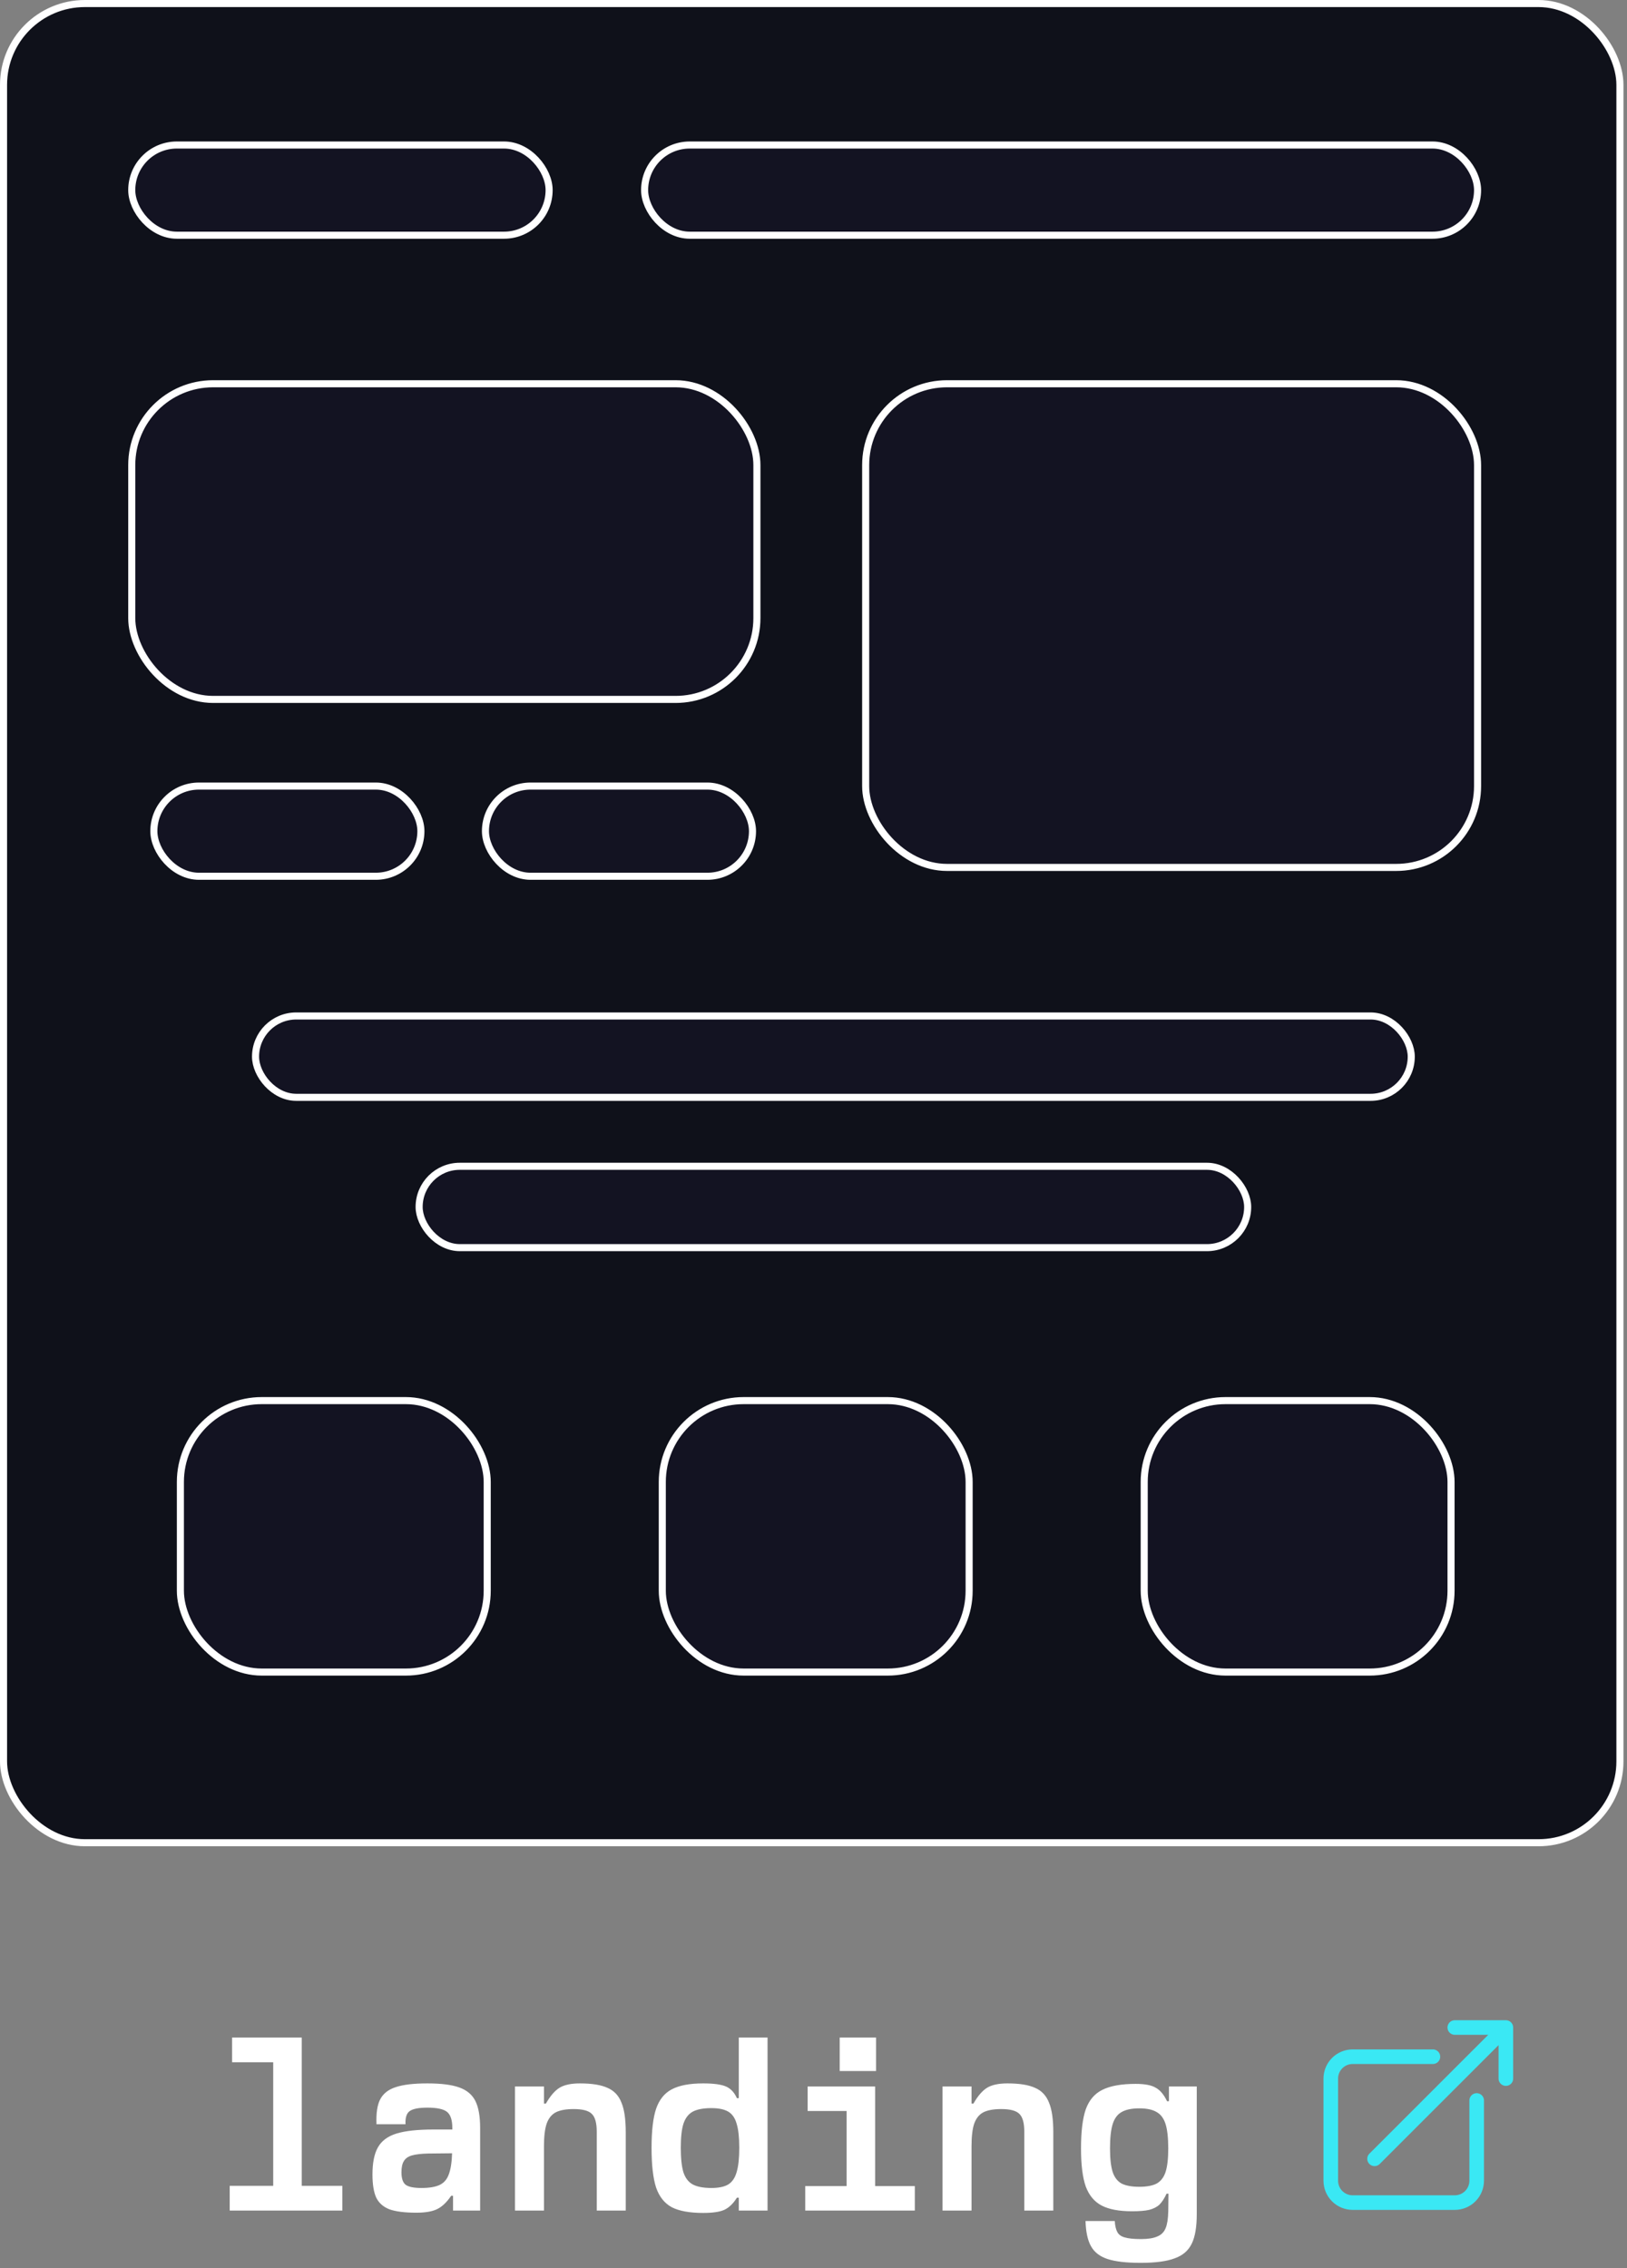 <svg width="368" height="513" viewBox="0 0 368 513" fill="none" xmlns="http://www.w3.org/2000/svg">
<rect x="0" y="0" width="368" height="513" fill="#808080" stroke="none"/>
<path d="M324.1 465.198H305.95C304.637 465.198 303.378 465.719 302.45 466.647C301.522 467.576 301 468.835 301 470.148V493.248C301 494.56 301.522 495.82 302.45 496.748C303.378 497.676 304.637 498.198 305.95 498.198H329.05C330.363 498.198 331.622 497.676 332.55 496.748C333.478 495.82 334 494.56 334 493.248V475.098M310.9 488.298L340.6 458.598M340.6 458.598H329.05M340.6 458.598V470.148" stroke="#3AE8F4" stroke-width="3.3" stroke-linecap="round" stroke-linejoin="round"/>
<path d="M51.957 494.409H61.795V466.454H52.495V460.863H68.246V494.409H77.439V500H51.957V494.409ZM94.191 500.484C91.575 500.484 89.55 500.233 88.116 499.731C86.719 499.194 85.715 498.316 85.106 497.097C84.532 495.843 84.246 494.086 84.246 491.828C84.246 489.176 84.658 487.133 85.482 485.7C86.306 484.23 87.704 483.191 89.675 482.582C91.647 481.972 94.442 481.668 98.062 481.668H102.309V481.345C102.309 479.553 101.915 478.335 101.126 477.69C100.338 477.044 98.85 476.722 96.664 476.722C94.693 476.722 93.349 476.991 92.632 477.528C91.951 478.03 91.647 479.016 91.718 480.485H85.16C85.052 478.048 85.321 476.184 85.966 474.894C86.647 473.568 87.812 472.636 89.46 472.099C91.145 471.525 93.546 471.238 96.664 471.238C99.782 471.238 102.184 471.543 103.868 472.152C105.588 472.762 106.807 473.783 107.524 475.217C108.241 476.65 108.599 478.693 108.599 481.345V500H102.47V496.667H102.04C101.037 498.136 99.979 499.14 98.868 499.677C97.757 500.215 96.198 500.484 94.191 500.484ZM90.804 491.345C90.804 492.707 91.109 493.638 91.718 494.14C92.363 494.642 93.564 494.893 95.32 494.893C97.112 494.893 98.492 494.66 99.46 494.194C100.427 493.728 101.108 492.94 101.503 491.828C101.933 490.717 102.184 489.123 102.255 487.044L96.933 487.098C95.32 487.133 94.066 487.277 93.17 487.528C92.31 487.779 91.7 488.209 91.342 488.818C90.984 489.391 90.804 490.234 90.804 491.345ZM116.481 471.937H123.039V475.808H123.469C124.473 474.052 125.512 472.851 126.588 472.206C127.663 471.561 129.186 471.238 131.157 471.238C133.881 471.238 135.978 471.579 137.447 472.26C138.917 472.905 139.956 474.016 140.565 475.593C141.21 477.134 141.533 479.356 141.533 482.259V500H134.974V482.152C134.974 480.18 134.598 478.836 133.845 478.12C133.128 477.403 131.766 477.044 129.759 477.044C128.003 477.044 126.641 477.295 125.674 477.797C124.742 478.299 124.061 479.159 123.631 480.378C123.237 481.56 123.039 483.245 123.039 485.431V500H116.481V471.937ZM159.038 500.538C155.991 500.538 153.626 500.108 151.941 499.247C150.293 498.351 149.11 496.864 148.393 494.785C147.712 492.671 147.372 489.678 147.372 485.807C147.372 481.972 147.712 479.034 148.393 476.991C149.11 474.912 150.293 473.443 151.941 472.582C153.626 471.686 155.991 471.238 159.038 471.238C161.403 471.238 163.123 471.471 164.199 471.937C165.274 472.403 166.098 473.281 166.672 474.572H167.102V460.863H173.607V500H167.102V497.097H166.672C165.847 498.423 164.897 499.337 163.822 499.839C162.783 500.305 161.188 500.538 159.038 500.538ZM153.984 485.807C153.984 488.173 154.181 490.019 154.576 491.345C155.006 492.635 155.704 493.549 156.672 494.086C157.676 494.624 159.091 494.893 160.919 494.893C162.568 494.893 163.84 494.624 164.736 494.086C165.632 493.513 166.259 492.581 166.618 491.291C167.012 490.001 167.209 488.173 167.209 485.807C167.209 483.442 167.012 481.632 166.618 480.378C166.259 479.087 165.632 478.173 164.736 477.636C163.84 477.098 162.568 476.829 160.919 476.829C159.091 476.829 157.676 477.098 156.672 477.636C155.704 478.173 155.006 479.087 154.576 480.378C154.181 481.632 153.984 483.442 153.984 485.807ZM189.929 460.863H198.154V468.443H189.929V460.863ZM182.133 494.463H191.488V477.475H182.671V471.937H197.939V494.463H206.917V500H182.133V494.463ZM213.186 471.937H219.744V475.808H220.174C221.178 474.052 222.217 472.851 223.293 472.206C224.368 471.561 225.891 471.238 227.862 471.238C230.586 471.238 232.683 471.579 234.152 472.26C235.622 472.905 236.661 474.016 237.27 475.593C237.915 477.134 238.238 479.356 238.238 482.259V500H231.679V482.152C231.679 480.18 231.303 478.836 230.55 478.12C229.833 477.403 228.471 477.044 226.464 477.044C224.708 477.044 223.346 477.295 222.379 477.797C221.447 478.299 220.766 479.159 220.336 480.378C219.942 481.56 219.744 483.245 219.744 485.431V500H213.186V471.937ZM258.001 511.827C254.775 511.827 252.284 511.54 250.528 510.967C248.772 510.394 247.517 509.426 246.765 508.064C246.012 506.738 245.6 504.838 245.528 502.365H252.141C252.212 503.476 252.409 504.319 252.732 504.892C253.055 505.466 253.61 505.86 254.399 506.075C255.223 506.326 256.441 506.451 258.054 506.451C259.667 506.451 260.904 506.254 261.764 505.86C262.66 505.501 263.287 504.874 263.645 503.978C264.004 503.118 264.201 501.882 264.237 500.269L264.29 496.183H263.86C263.359 497.258 262.821 498.083 262.248 498.656C261.674 499.194 260.904 499.588 259.936 499.839C259.004 500.054 257.714 500.161 256.065 500.161C253.126 500.161 250.833 499.731 249.184 498.871C247.535 498.011 246.335 496.577 245.582 494.57C244.865 492.527 244.507 489.66 244.507 485.969C244.507 482.134 244.865 479.177 245.582 477.098C246.335 475.02 247.589 473.55 249.345 472.69C251.137 471.794 253.646 471.346 256.872 471.346C258.914 471.346 260.42 471.633 261.387 472.206C262.391 472.744 263.251 473.765 263.968 475.27H264.398V471.937H270.688V500.806C270.688 503.709 270.312 505.932 269.559 507.473C268.806 509.05 267.516 510.161 265.688 510.806C263.896 511.487 261.334 511.827 258.001 511.827ZM251.065 485.969C251.065 488.227 251.263 489.983 251.657 491.237C252.051 492.456 252.714 493.334 253.646 493.871C254.614 494.373 255.958 494.624 257.678 494.624C259.398 494.624 260.724 494.373 261.656 493.871C262.588 493.334 263.251 492.456 263.645 491.237C264.04 489.983 264.237 488.227 264.237 485.969C264.237 483.603 264.04 481.775 263.645 480.485C263.251 479.195 262.588 478.281 261.656 477.743C260.724 477.17 259.398 476.883 257.678 476.883C255.958 476.883 254.614 477.17 253.646 477.743C252.714 478.281 252.051 479.195 251.657 480.485C251.263 481.775 251.065 483.603 251.065 485.969Z" fill="white"/>
<rect x="0.8" y="0.8" width="365.6" height="416" rx="18.4" fill="#0F111A" stroke="white" stroke-width="1.6"/>
<rect x="29.8" y="32.8" width="94.4" height="20.4" rx="10.2" fill="#131322" stroke="white" stroke-width="1.6"/>
<rect x="145.8" y="32.8" width="188.4" height="20.4" rx="10.2" fill="#131322" stroke="white" stroke-width="1.6"/>
<rect x="29.8" y="86.8" width="141.4" height="71.4" rx="18.4" fill="#131322" stroke="white" stroke-width="1.6"/>
<rect x="195.8" y="86.8" width="138.4" height="109.4" rx="18.4" fill="#131322" stroke="white" stroke-width="1.6"/>
<rect x="34.8" y="177.8" width="60.4" height="20.4" rx="10.2" fill="#131322" stroke="white" stroke-width="1.6"/>
<rect x="109.8" y="177.8" width="60.4" height="20.4" rx="10.2" fill="#131322" stroke="white" stroke-width="1.6"/>
<rect x="57.8" y="229.8" width="261.4" height="18.4" rx="9.2" fill="#131322" stroke="white" stroke-width="1.6"/>
<rect x="94.8" y="263.8" width="187.4" height="18.4" rx="9.2" fill="#131322" stroke="white" stroke-width="1.6"/>
<rect x="40.8" y="316.8" width="69.4" height="61.4" rx="18.4" fill="#131322" stroke="white" stroke-width="1.6"/>
<rect x="149.8" y="316.8" width="69.4" height="61.4" rx="18.4" fill="#131322" stroke="white" stroke-width="1.6"/>
<rect x="258.8" y="316.8" width="69.4" height="61.4" rx="18.4" fill="#131322" stroke="white" stroke-width="1.6"/>
</svg>

